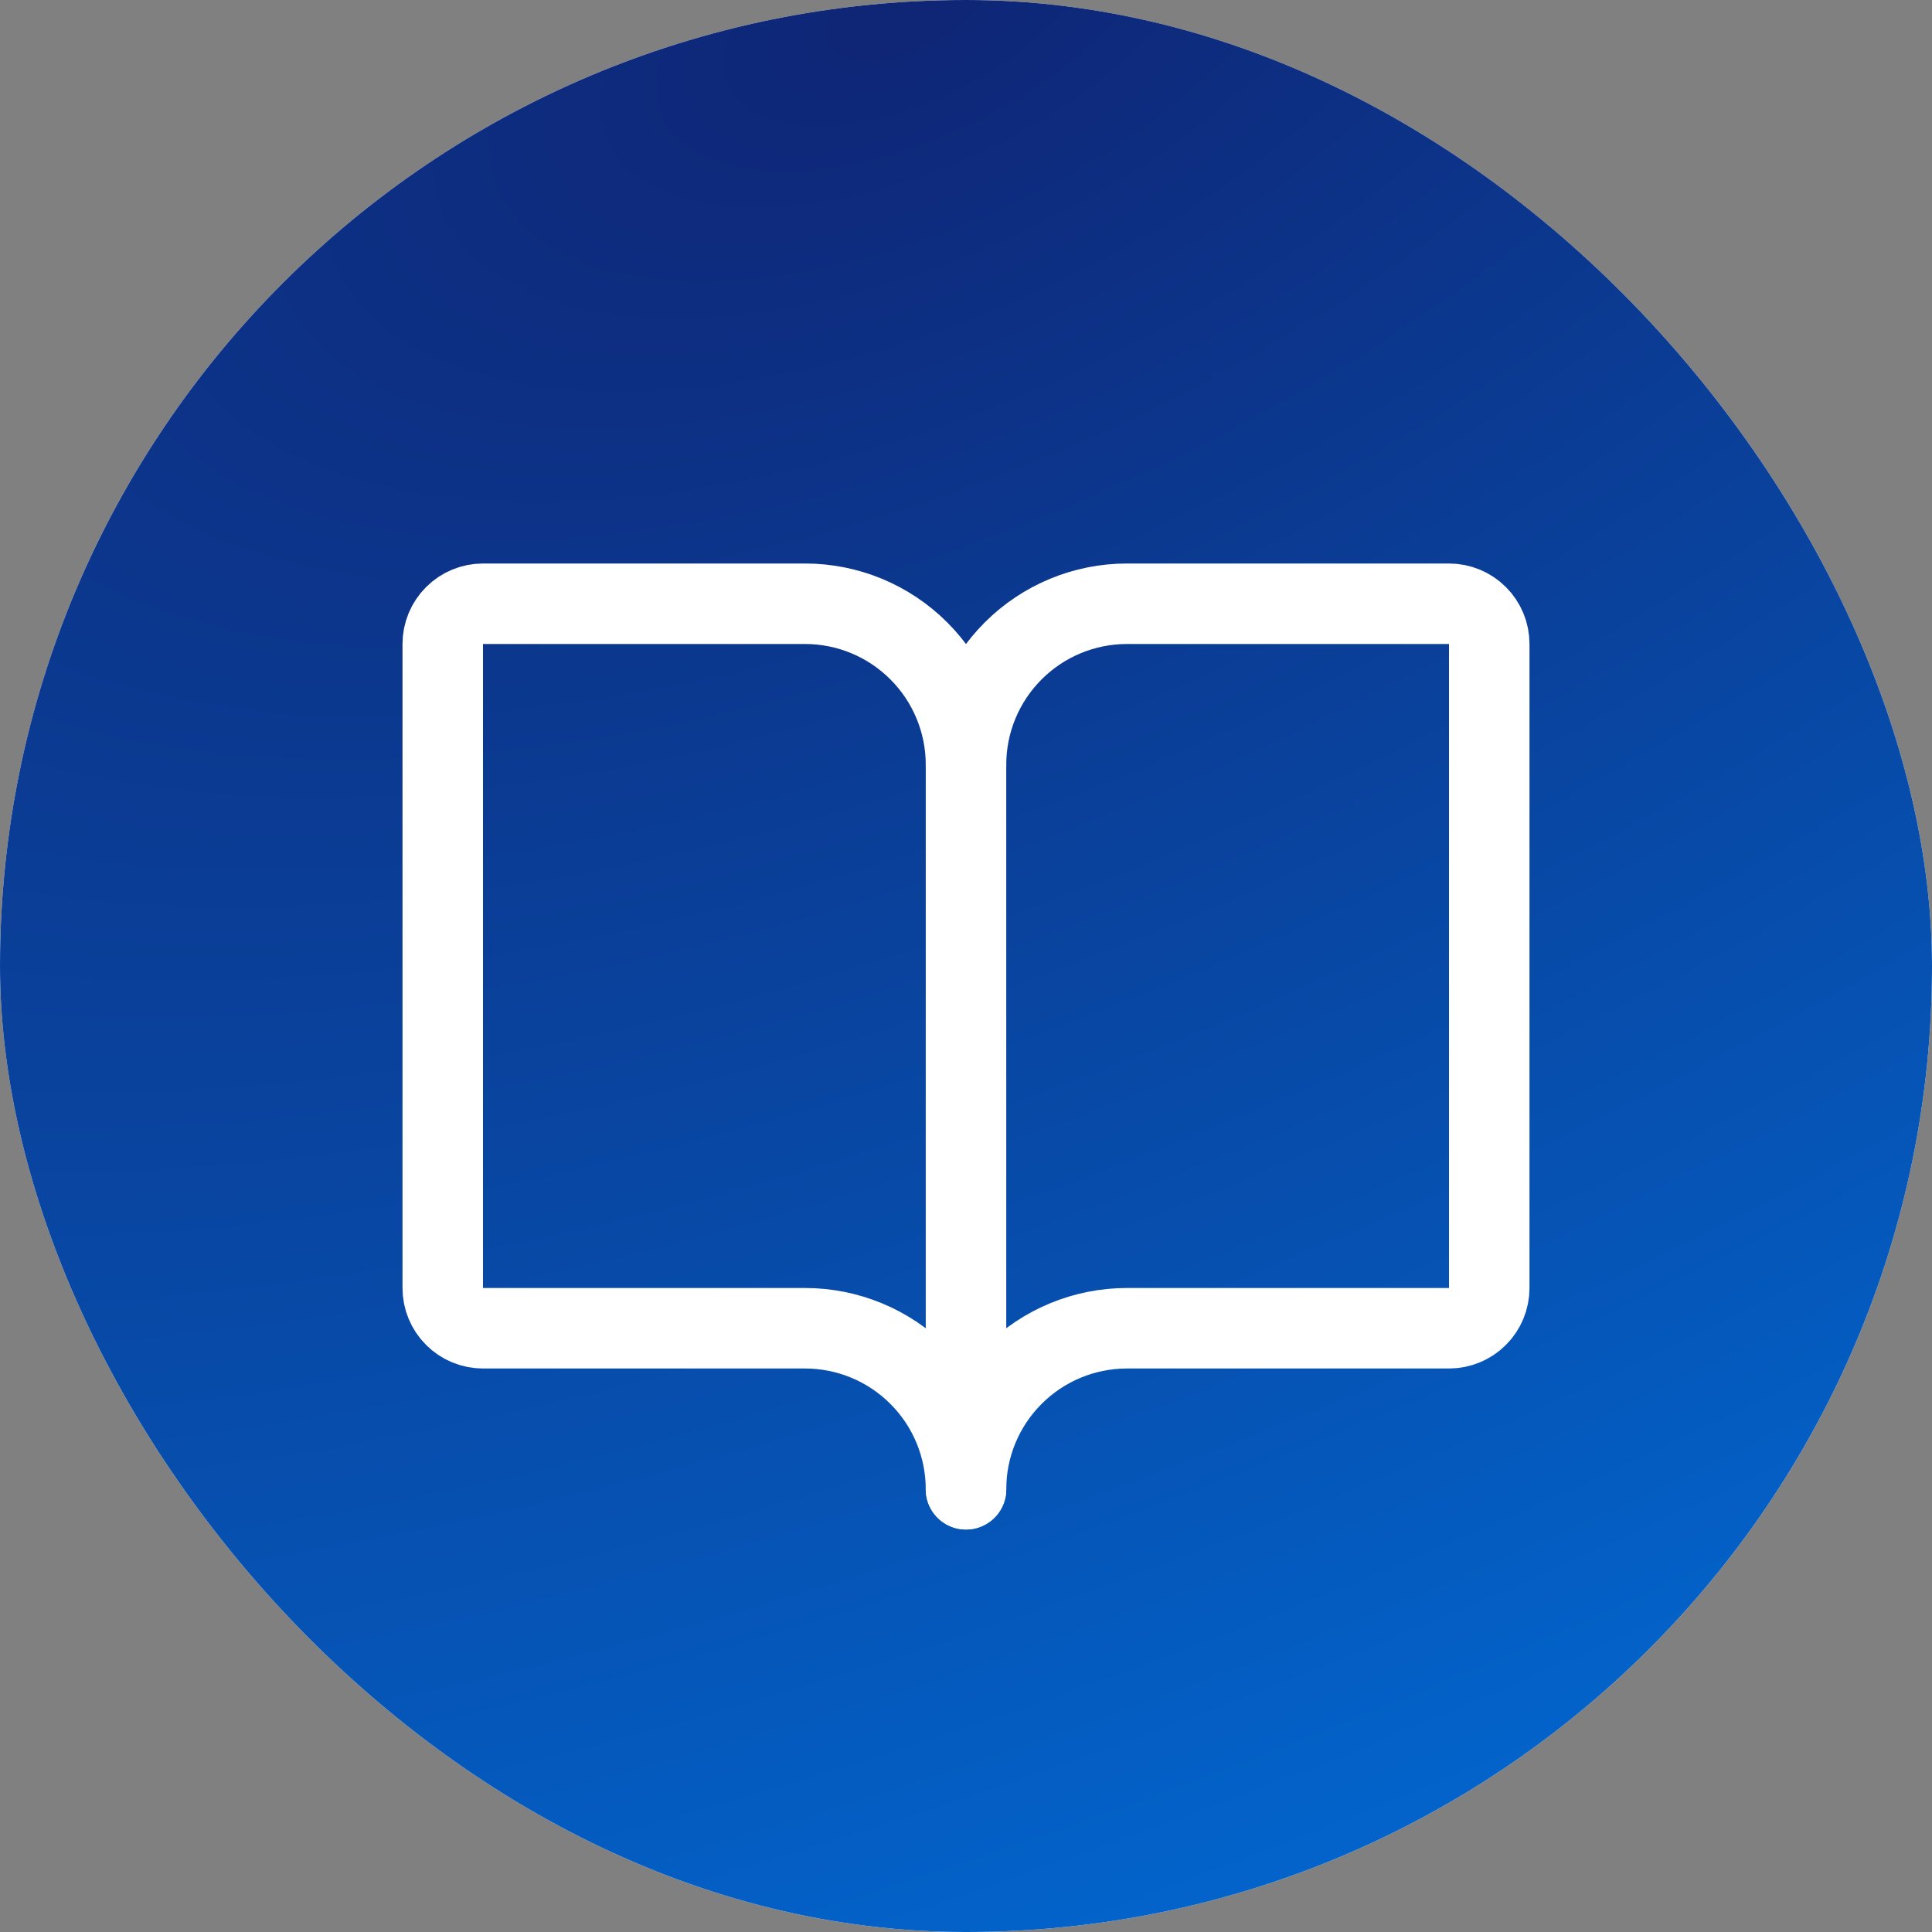 <?xml version="1.0" encoding="UTF-8"?> <svg xmlns="http://www.w3.org/2000/svg" width="48" height="48" viewBox="0 0 48 48" fill="none"><rect x="0" y="0" width="48" height="48" fill="#808080" stroke="none"/> <rect width="48" height="48" rx="24" fill="white"></rect> <rect width="48" height="48" rx="24" fill="url(#paint0_radial_999_2979)"></rect> <path d="M24 19C24 17.939 24.421 16.922 25.172 16.172C25.922 15.421 26.939 15 28 15H36C36.265 15 36.52 15.105 36.707 15.293C36.895 15.48 37 15.735 37 16V32C37 32.265 36.895 32.52 36.707 32.707C36.52 32.895 36.265 33 36 33H28C26.939 33 25.922 33.421 25.172 34.172C24.421 34.922 24 35.939 24 37" stroke="white" stroke-width="2" stroke-linecap="round" stroke-linejoin="round"></path> <path d="M11 32C11 32.265 11.105 32.52 11.293 32.707C11.48 32.895 11.735 33 12 33H20C21.061 33 22.078 33.421 22.828 34.172C23.579 34.922 24 35.939 24 37V19C24 17.939 23.579 16.922 22.828 16.172C22.078 15.421 21.061 15 20 15H12C11.735 15 11.48 15.105 11.293 15.293C11.105 15.48 11 15.735 11 16V32Z" stroke="white" stroke-width="2" stroke-linecap="round" stroke-linejoin="round"></path> <defs> <radialGradient id="paint0_radial_999_2979" cx="0" cy="0" r="1" gradientUnits="userSpaceOnUse" gradientTransform="translate(23.083) rotate(66.756) scale(52.24 105.01)"> <stop stop-color="#0F2575"></stop> <stop offset="1" stop-color="#016BD5"></stop> </radialGradient> </defs> </svg> 